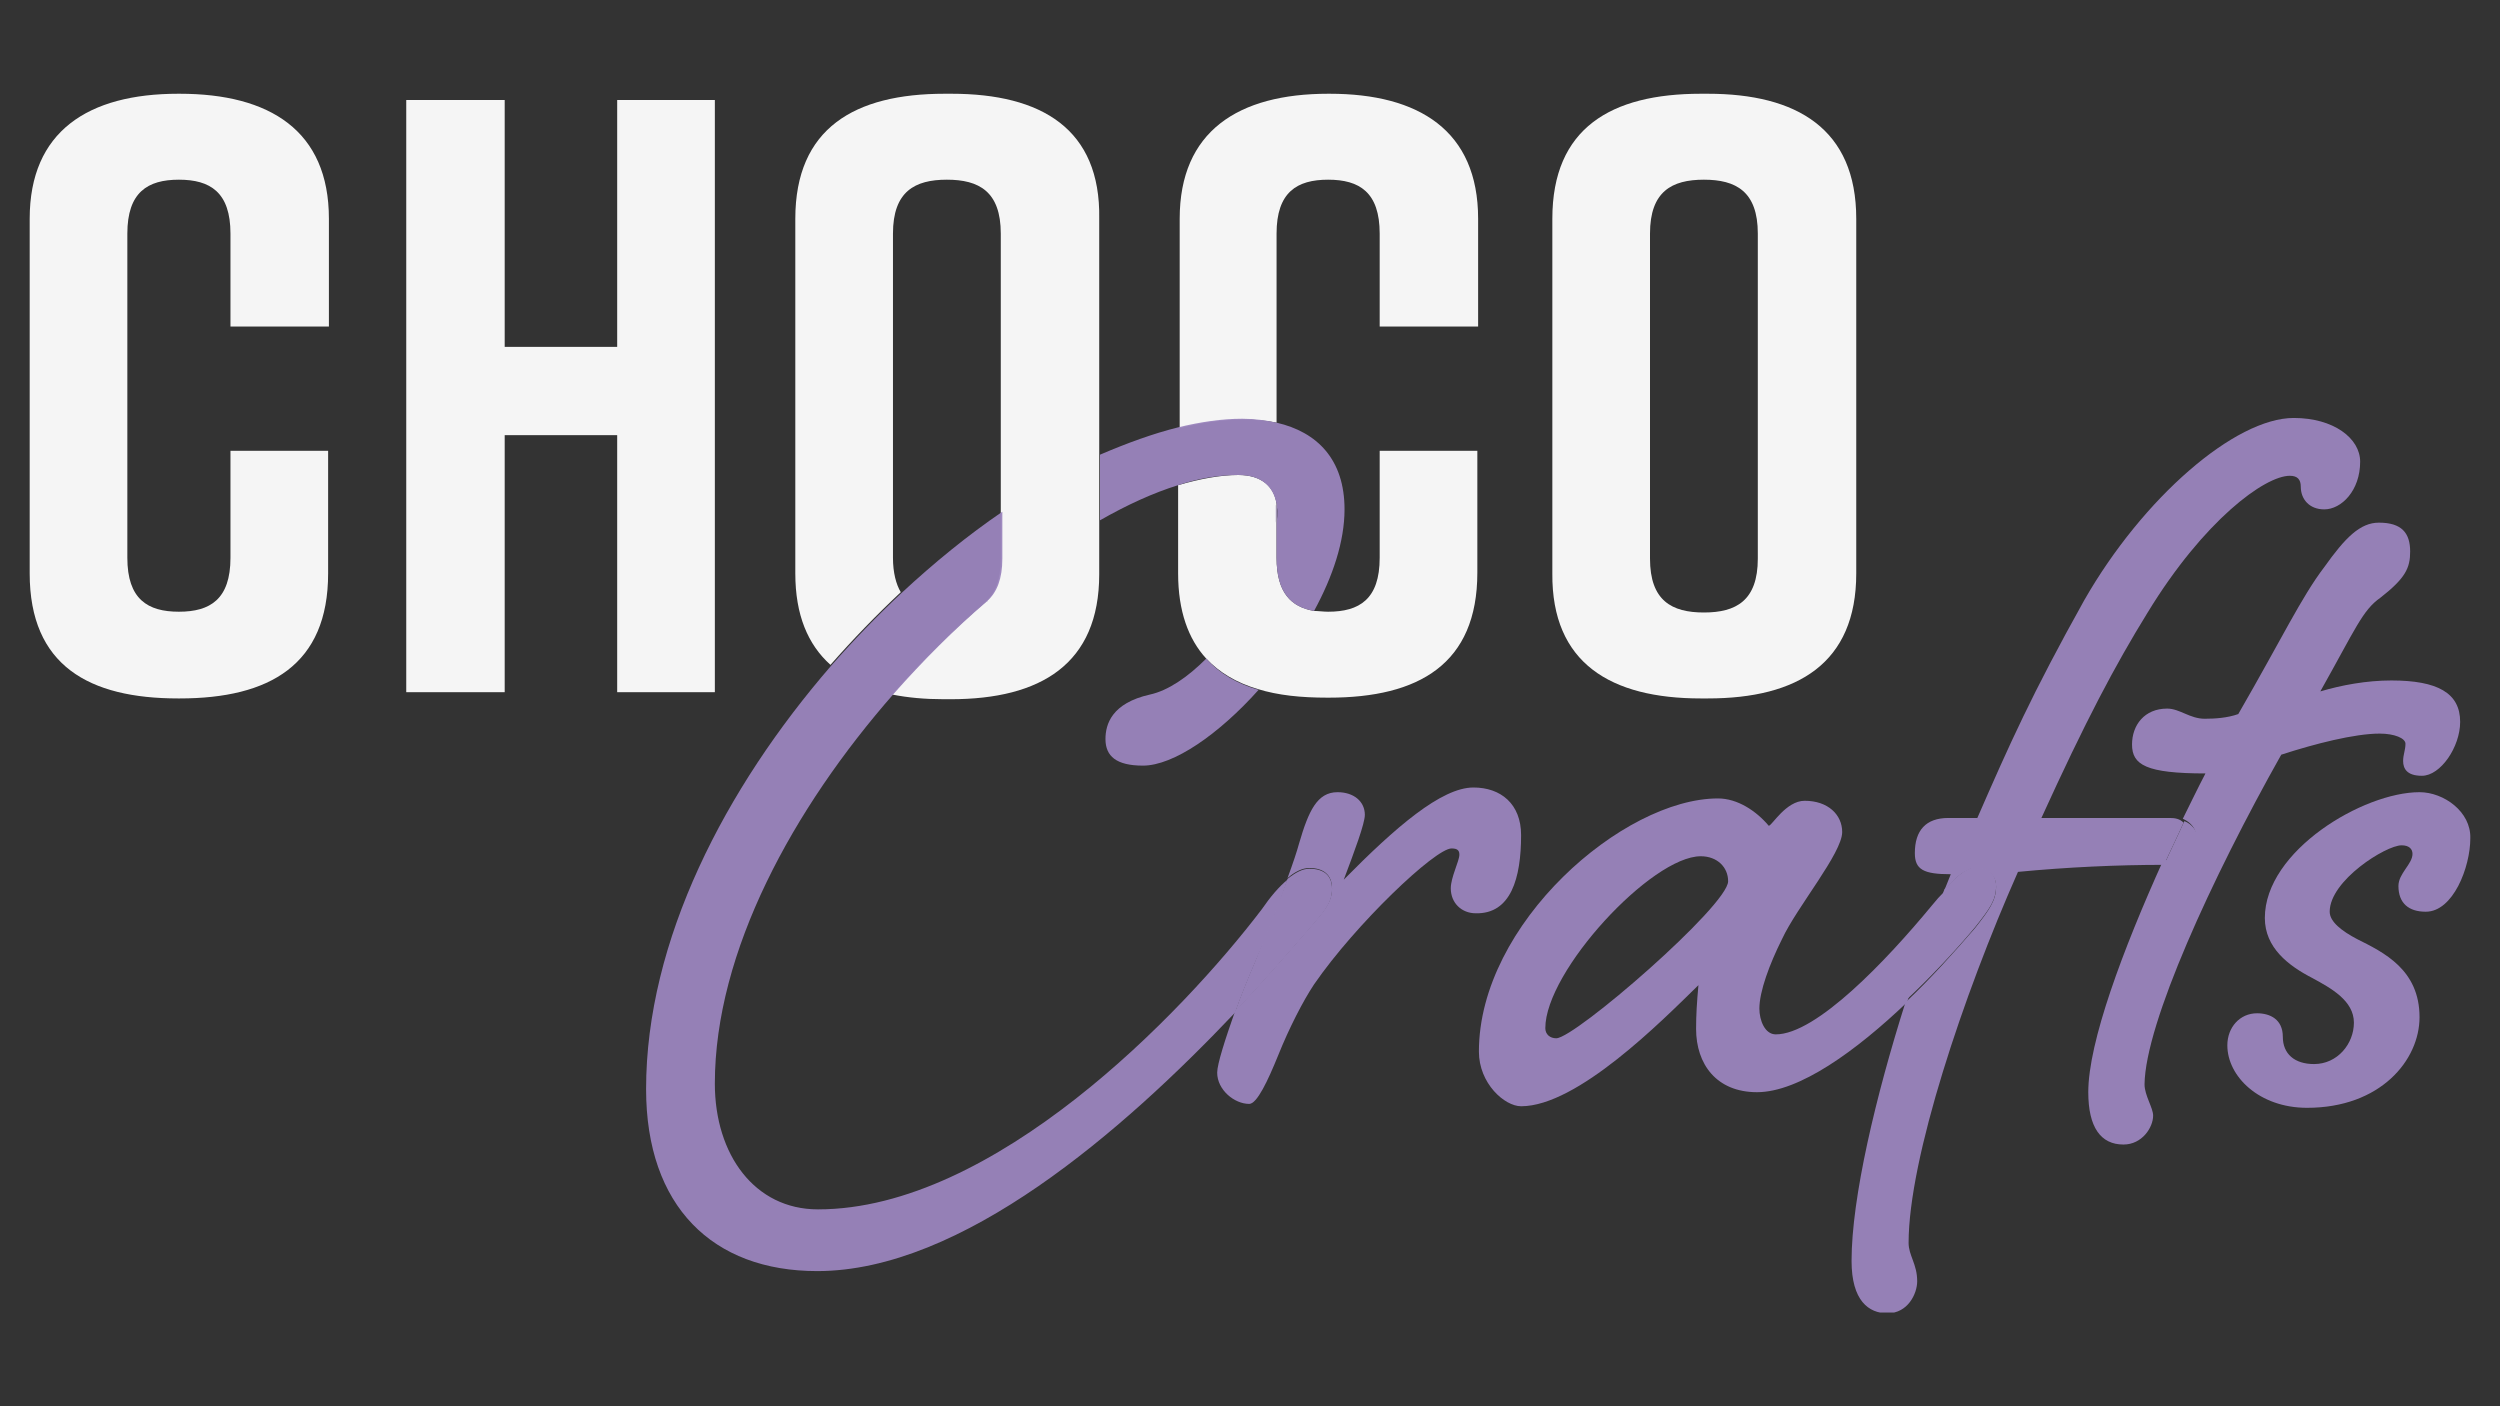 <?xml version="1.0" encoding="UTF-8"?> <svg xmlns="http://www.w3.org/2000/svg" xmlns:xlink="http://www.w3.org/1999/xlink" version="1.1" id="Layer_1" x="0px" y="0px" viewBox="0 0 320 180" xml:space="preserve"><rect x="0" y="0" width="320" height="180" fill="#333333" stroke="none"/> <g> <g opacity="0.95"> <g> <defs> <rect id="SVGID_1_" x="3.7" y="12" width="233.9" height="77.5"></rect> </defs> <clipPath id="SVGID_2_"> <use xlink:href="#SVGID_1_" overflow="visible"></use> </clipPath> <path clip-path="url(#SVGID_2_)" fill="#FFFFFF" d="M23,12h-0.2c-11.5,0-19,4.8-19,16v45.4c0,11.8,7.6,16,19,16H23 c11.5,0,19-4.3,19-16V57.7H29.5v13.7c0,5.3-2.6,6.9-6.6,6.9c-4,0-6.6-1.6-6.6-6.9V29.9c0-5.3,2.6-6.9,6.6-6.9 c4,0,6.6,1.6,6.6,6.9v11.9h12.6V28C42.1,16.7,34.5,12,23,12"></path> <polygon clip-path="url(#SVGID_2_)" fill="#FFFFFF" points="91.5,88.6 91.5,12.8 79,12.8 79,44.4 64.6,44.4 64.6,12.8 52,12.8 52,88.6 64.6,88.6 64.6,55.7 79,55.7 79,88.6 "></polygon> <path clip-path="url(#SVGID_2_)" fill="#FFFFFF" d="M163.4,54.1V29.9c0-5.3,2.6-6.9,6.6-6.9c4,0,6.6,1.6,6.6,6.9v11.9h12.6V28 c0-11.3-7.6-16-19-16h-0.2c-11.5,0-19,4.8-19,16v26.8c2.8-0.7,5.6-1.1,8.2-1.1C160.5,53.7,162,53.8,163.4,54.1"></path> <path clip-path="url(#SVGID_2_)" fill="#FFFFFF" d="M217.7,89.4h0.9c11.5,0,19-4.5,19-16V28c0-11.5-7.6-16-19-16h-0.9 c-11.5,0-19,4.4-19,16v45.4C198.6,84.9,206.2,89.4,217.7,89.4 M211.2,29.9c0-5.4,2.8-6.9,6.9-6.9c4.1,0,6.9,1.5,6.9,6.9v41.6 c0,5.4-2.8,6.9-6.9,6.9c-4.1,0-6.9-1.5-6.9-6.9V29.9z"></path> <path clip-path="url(#SVGID_2_)" fill="#FFFFFF" d="M121.8,12h-0.9c-11.5,0-19.1,4.4-19.1,16v45.4c0,5.3,1.6,9.1,4.5,11.7 c2.9-3.3,5.9-6.4,9-9.3c-0.6-1-1-2.5-1-4.4V29.9c0-5.4,2.8-6.9,6.9-6.9c4.1,0,6.9,1.5,6.9,6.9v35.6v6c0,2.7-0.7,4.4-1.9,5.5 c0,0-0.1,0.1-0.1,0.1c-4.1,3.5-8.1,7.5-11.9,11.8c2,0.4,4.2,0.6,6.6,0.6h0.9c11.5,0,19-4.5,19-16v-6.8v-8.4V28 C140.9,16.5,133.3,12,121.8,12"></path> <path clip-path="url(#SVGID_2_)" fill="#FFFFFF" d="M176.6,57.7v13.7c0,5.3-2.6,6.9-6.6,6.9c-0.6,0-1.3-0.1-1.8-0.1 c-2.9-0.5-4.8-2.3-4.8-6.8v-4.6v-2.3c-0.3-2.2-1.9-3.7-4.9-3.7c-2.3,0-4.9,0.5-7.7,1.3v11.3c0,4.8,1.3,8.4,3.6,10.9 c1.7,1.8,3.9,3.1,6.6,3.9c2.6,0.8,5.5,1.1,8.9,1.1h0.2c11.5,0,19-4.3,19-16V57.7H176.6z"></path> </g> </g> <g opacity="0.95"> <g> <defs> <rect id="SVGID_3_" x="82.7" y="53.5" width="233.5" height="114.5"></rect> </defs> <clipPath id="SVGID_4_"> <use xlink:href="#SVGID_3_" overflow="visible"></use> </clipPath> <path clip-path="url(#SVGID_4_)" fill="#9A84BD" d="M126.3,77c0,0,0.1-0.1,0.1-0.1C126.4,77,126.4,77,126.3,77"></path> <path clip-path="url(#SVGID_4_)" fill="#9A84BD" d="M163.4,65.5c0-0.3,0-0.6-0.1-0.9v2.3C163.4,66.4,163.4,65.9,163.4,65.5"></path> <path clip-path="url(#SVGID_4_)" fill="#9A84BD" d="M154.4,84.3c-2.4,2.4-4.9,4.1-7.2,4.6c-4.9,1.1-5.7,3.8-5.7,5.7 c0,2.2,1.4,3.4,4.8,3.4c3.9,0,9.7-4,14.8-9.7C158.3,87.5,156.1,86.2,154.4,84.3"></path> <path clip-path="url(#SVGID_4_)" fill="#9A84BD" d="M161.5,116.4c-10.2,13.4-34.3,38.4-56.8,38.4c-8.1,0-13.2-7-13.2-16.1 c0-16.9,10-35.2,22.9-49.9c3.8-4.3,7.8-8.3,11.9-11.8c0,0,0.1-0.1,0.1-0.1c1.2-1.1,1.9-2.8,1.9-5.4v-6c-4.4,3-8.7,6.5-12.9,10.4 c-3.1,2.9-6.1,6-9,9.3c-13.6,15.7-23.7,35.2-23.7,54.2c0,15,8.5,23.3,21.9,23.3c18.5,0,39.1-17.9,53.5-33.1 c0.7-2,1.6-4.2,2.5-6.3c1.7-3.9,3.2-7.7,4.2-10.7C163.7,113.5,162.6,114.8,161.5,116.4"></path> <path clip-path="url(#SVGID_4_)" fill="#9A84BD" d="M163.4,54.1c-1.4-0.3-2.8-0.5-4.4-0.5c-2.6,0-5.3,0.4-8.2,1.1 c-3.2,0.8-6.5,2-10,3.5v8.4c3.5-2,6.8-3.5,10-4.5c2.7-0.9,5.3-1.3,7.7-1.3c3,0,4.5,1.5,4.9,3.7c0,0.3,0.1,0.6,0.1,0.9 c0,0.5,0,0.9-0.1,1.4v4.6c0,4.4,1.8,6.3,4.8,6.8c2.4-4.4,3.9-8.9,3.9-13C172.1,58.8,168.6,55.3,163.4,54.1"></path> <path clip-path="url(#SVGID_4_)" fill="#9A84BD" d="M194.7,106.9c0-4-2.6-6.1-6.1-6.1c-4.1,0-10,5.1-16.6,11.8 c1.4-3.7,2.7-7.2,2.7-8.3c0-1.7-1.4-2.9-3.5-2.9c-2.6,0-3.7,2.4-4.9,6.5c-0.3,1.1-0.8,2.6-1.5,4.5c0.9-0.8,1.9-1.3,2.8-1.3 c1.7,0,2.9,0.8,2.9,2.6c0,1.8-1,2.9-2.9,5.1c-2.7,3.1-5.9,6.8-9.5,10.6c-1.3,3.7-2.3,6.8-2.3,7.9c0,2.2,2.2,4,4.1,4 c1,0,2.4-3,3.7-6.2c1.4-3.5,3.2-7,4.6-9.1c5.3-7.7,15.5-17.4,17.6-17.4c0.8,0,1,0.3,1,0.8c0,0.8-1.1,2.9-1.1,4.3 c0,1.9,1.4,3.2,3.2,3.2C193.4,117,194.7,112.4,194.7,106.9"></path> <path clip-path="url(#SVGID_4_)" fill="#9A84BD" d="M170.5,113.8c0-1.8-1.1-2.6-2.9-2.6c-0.9,0-1.8,0.5-2.8,1.3 c-1.1,3-2.6,6.7-4.2,10.7c-0.9,2.1-1.8,4.3-2.5,6.3c3.6-3.8,6.8-7.5,9.5-10.6C169.5,116.7,170.5,115.6,170.5,113.8"></path> <path clip-path="url(#SVGID_4_)" fill="#9A84BD" d="M247.2,116c-5.7,6.9-14.7,16.4-19.9,16.4c-1.4,0-2.1-1.8-2.1-3.3 c0-2.2,1.3-5.7,2.9-8.9c1.9-4.1,7.7-11,7.7-13.7c0-2.2-1.8-4-4.8-4c-2.4,0-4.2,3.2-4.6,3.2c-1.6-1.9-4-3.5-6.5-3.5 c-12.1,0-30.6,16-30.6,32.4c0,4.1,3.3,7,5.4,7c7.2,0,18-10.9,22.7-15.5c-0.2,2.2-0.3,3.8-0.3,5.6c0,4.5,2.6,8.1,7.8,8.1 c5.4,0,12.7-5.3,19.2-11.5c1.6-5.1,3.4-10.1,5-14.3C248.3,114.6,247.8,115.3,247.2,116 M199.2,132.9c-0.8,0-1.4-0.5-1.4-1.3 c0-7.3,13.6-22,19.9-22c2.1,0,3.5,1.4,3.5,3.2C221.2,115.9,201.6,132.9,199.2,132.9"></path> <path clip-path="url(#SVGID_4_)" fill="#9A84BD" d="M277.7,104.7h-16.4c5.6-12.3,9.4-19.5,13.6-26.3c7.2-11.8,15-17.5,18.2-17.5 c1,0,1.4,0.5,1.4,1.4c0,1.6,1.1,2.9,3,2.9c2.2,0,4.6-2.4,4.6-6.1c0-3-3.4-5.6-8.5-5.6c-7.5,0-19.3,10.2-26.8,23.3 c-6.7,12-9.6,18.5-13.7,27.9h-3.7c-2.9,0-4.3,1.6-4.3,4.5c0,2.1,1.1,2.7,4.6,2.7c-0.3,0.7-0.5,1.3-0.8,2c1.4-1.6,2.8-2.8,4-2.8 c1.4,0,2.6,0.8,2.6,2.4c0,1.7-0.8,2.9-2.7,5.3c-2.6,3-5.6,6.4-8.9,9.5c-3.8,12-6.9,25-6.9,33.1c0,5.1,2.2,6.7,4.6,6.7 c2.6,0,3.8-2.5,3.8-4.1c0-2.2-1.1-3.3-1.1-4.9c0-10.8,7-31.7,14-47.5c6.3-0.6,12.6-0.9,18.7-0.9c0.8-1.8,1.7-3.6,2.5-5.4 C279,104.8,278.4,104.7,277.7,104.7"></path> <path clip-path="url(#SVGID_4_)" fill="#9A84BD" d="M252.8,118.7c1.9-2.4,2.7-3.5,2.7-5.3c0-1.6-1.1-2.4-2.6-2.4 c-1.2,0-2.6,1.3-4,2.8c-1.7,4.3-3.4,9.2-5,14.3C247.1,125.1,250.2,121.8,252.8,118.7"></path> <path clip-path="url(#SVGID_4_)" fill="#9A84BD" d="M292,96.6c4.3-1.4,9.4-2.7,12.6-2.7c1.9,0,3.3,0.6,3.3,1.3 c0,0.8-0.3,1.4-0.3,2.2c0,1,0.5,1.9,2.4,1.9c2.4,0,4.9-3.7,4.9-6.9c0-3.7-2.9-5.3-8.8-5.3c-3.2,0-6.4,0.6-9.1,1.4 c4.5-8,5.4-10.4,7.7-12c3.2-2.5,3.8-3.8,3.8-5.9c0-2.4-1.1-3.7-4-3.7c-2.4,0-4.3,1.9-7,5.7c-2.9,3.8-5.4,9.1-11,18.8 c-1.4,0.5-3,0.6-4.3,0.6c-1.9,0-3.2-1.3-4.8-1.3c-2.9,0-4.5,2.1-4.5,4.6c0,2.6,1.8,3.7,9.4,3.7c-1,1.9-1.9,3.8-2.9,5.8 c1.1,0.5,1.7,1.3,1.7,2.3c0,1.8-1.6,3-3,3c-0.4,0-0.8,0-1.2,0c-5.2,11.5-9.6,23.3-9.6,29.7c0,4.5,1.6,6.7,4.5,6.7 c2.4,0,3.8-2.2,3.8-3.7c0-1-1.1-2.6-1.1-4C274.6,131,283.1,112.4,292,96.6"></path> <path clip-path="url(#SVGID_4_)" fill="#9A84BD" d="M281.3,107.4c0-1-0.7-1.9-1.7-2.3c-0.8,1.8-1.7,3.6-2.5,5.4 c0.4,0,0.8,0,1.2,0C279.7,110.4,281.3,109.2,281.3,107.4"></path> <path clip-path="url(#SVGID_4_)" fill="#9A84BD" d="M309.7,101.4c-7.2,0-19.8,7.5-19.8,16.1c0,3.8,3,6.1,6.1,7.7 c2.4,1.3,5.3,2.9,5.3,5.7c0,2.7-2.1,5.3-5.1,5.3c-2.5,0-4-1.3-4-3.5c0-2.2-1.6-3-3.3-3c-2.2,0-3.8,1.8-3.8,4.1c0,4,4.1,8,10.2,8 c9.4,0,14.4-6.1,14.4-11.6c0-6.1-4.6-8.3-8-10c-1.9-1-3.5-2.2-3.5-3.5c0-4,7.2-8.5,9.2-8.5c1,0,1.4,0.5,1.4,1.1 c0,1.3-1.8,2.5-1.8,4.1c0,2.2,1.3,3.3,3.5,3.3c3.5,0,5.7-5.7,5.7-9.4C316.3,103.9,312.8,101.4,309.7,101.4"></path> </g> </g> </g> </svg> 